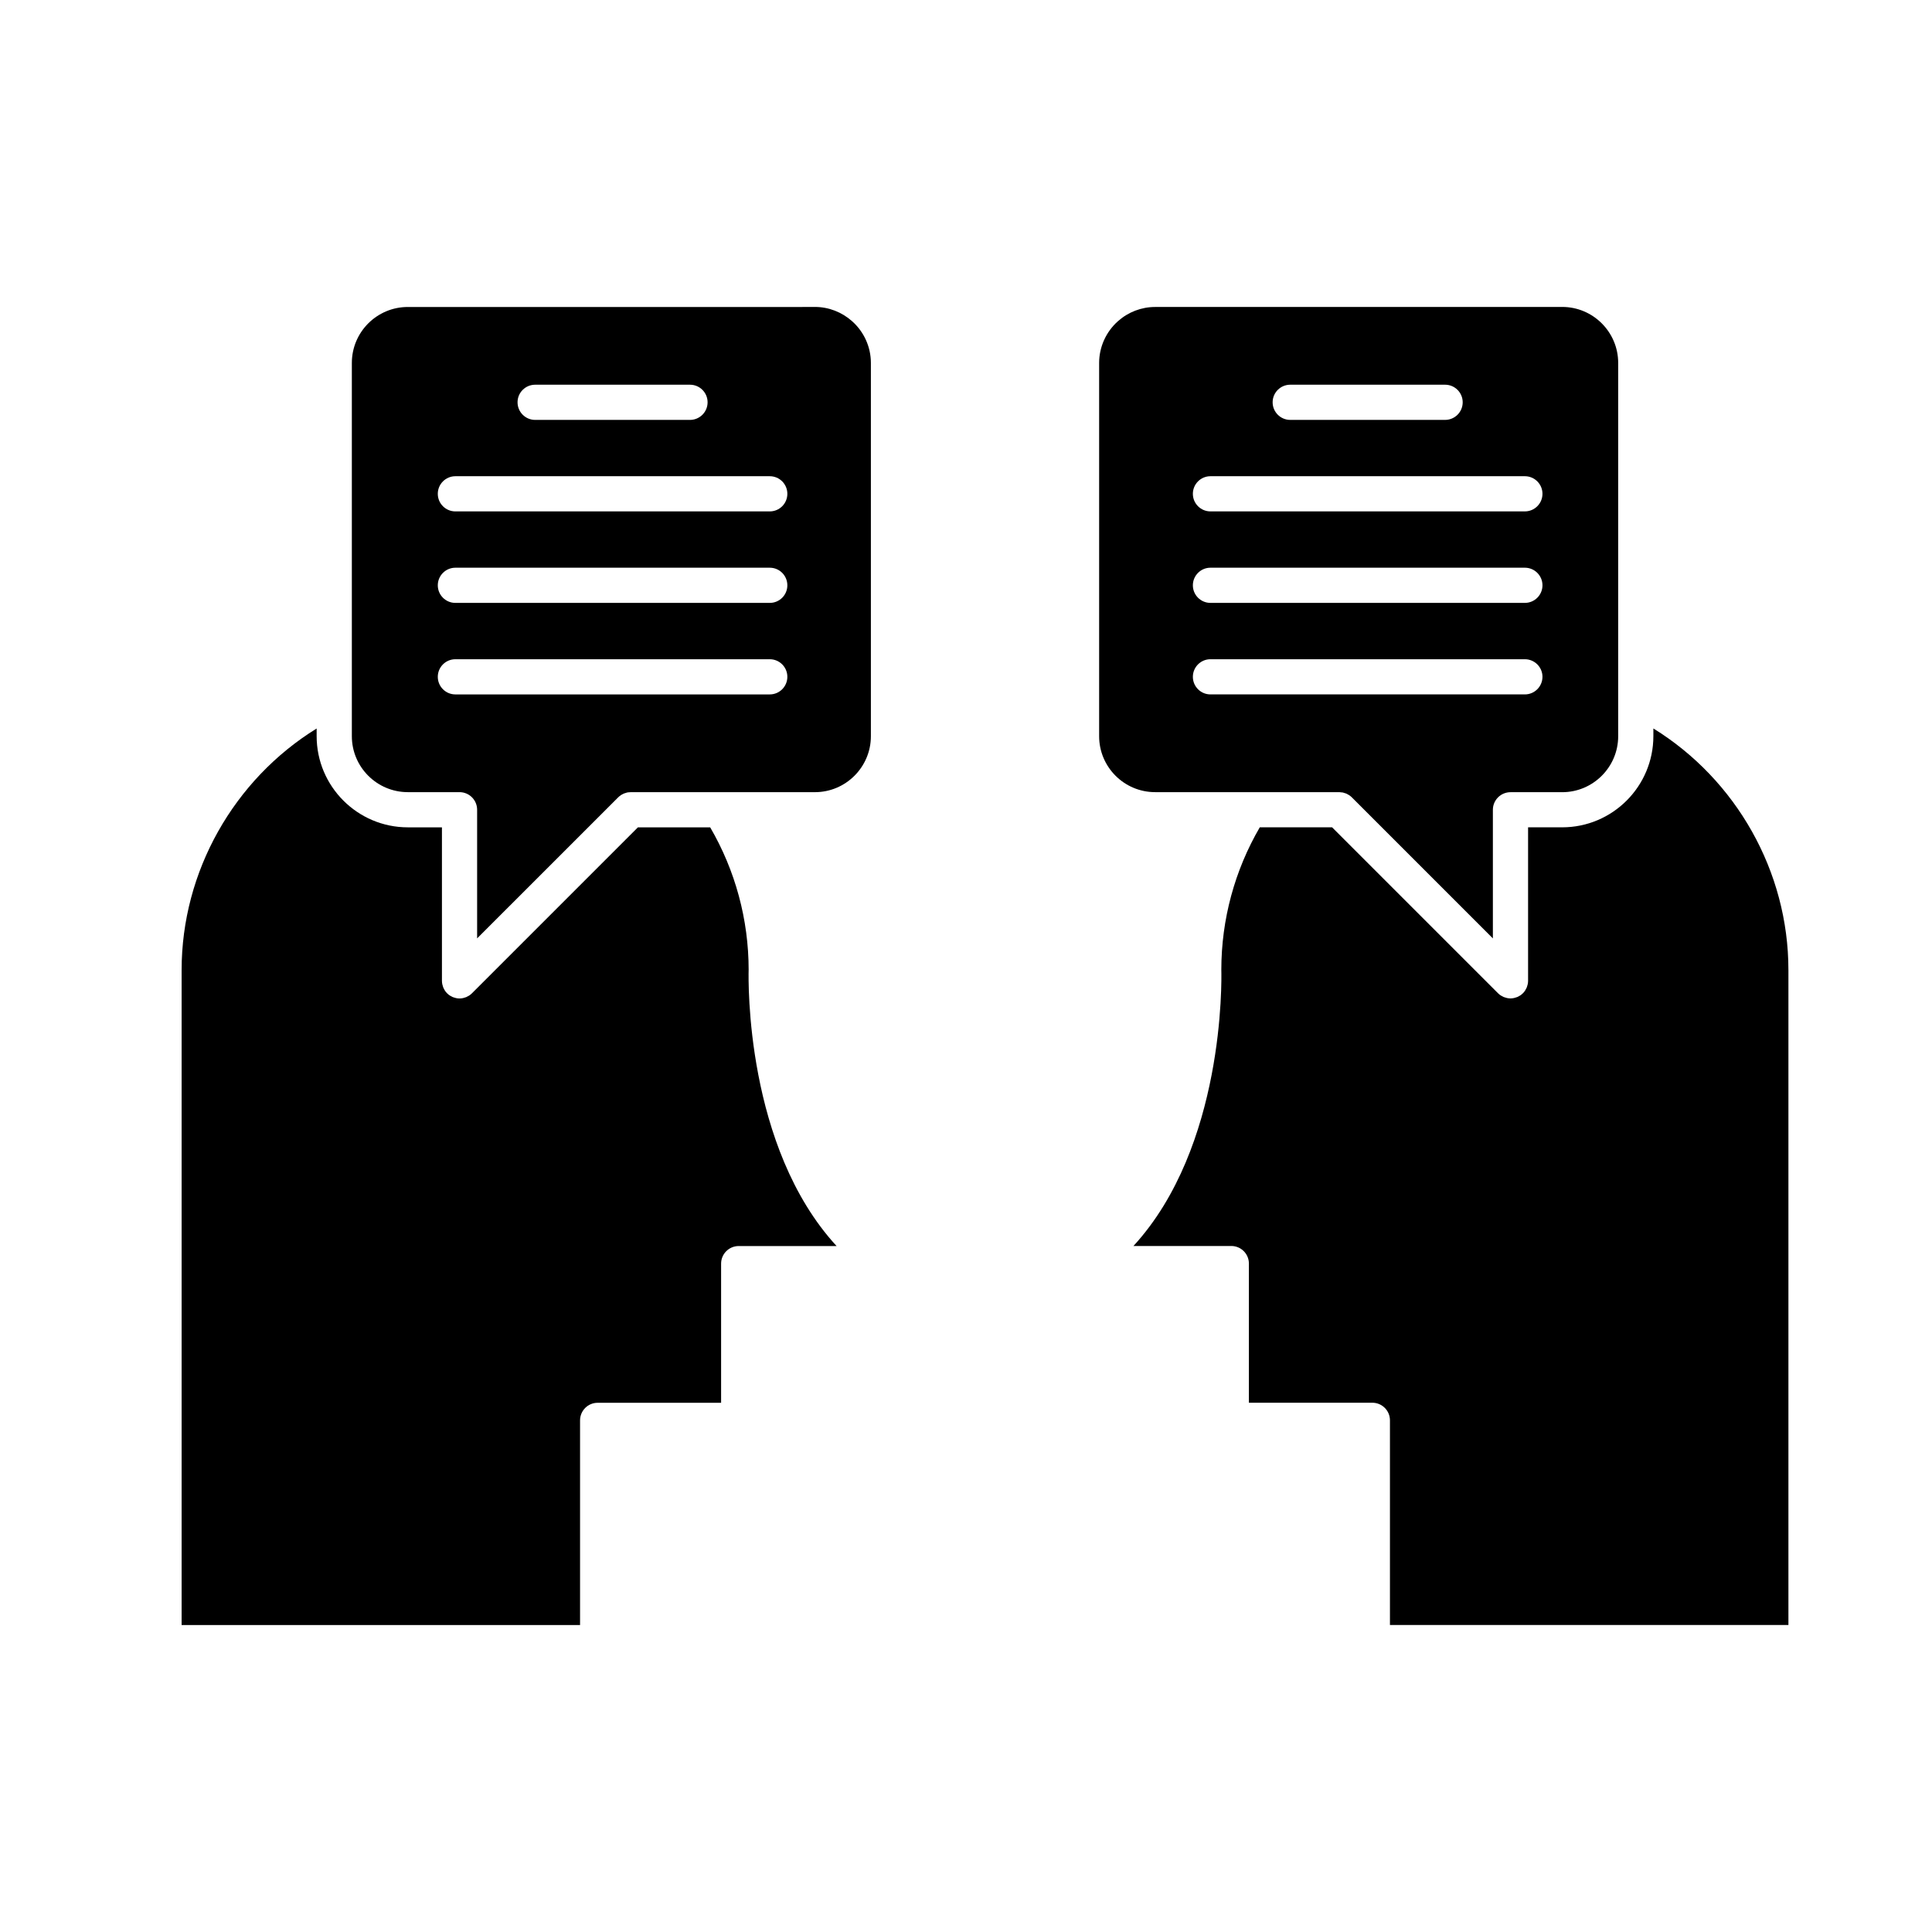 <?xml version="1.0" encoding="UTF-8"?>
<!-- Uploaded to: ICON Repo, www.iconrepo.com, Generator: ICON Repo Mixer Tools -->
<svg fill="#000000" width="800px" height="800px" version="1.1" viewBox="144 144 512 512" xmlns="http://www.w3.org/2000/svg">
 <g>
  <path d="m558 225.34h-104.55l-0.012 0.012h-3.32c-3.617 0-7.113 1.336-9.84 3.758-3.18 2.828-4.996 6.863-4.996 11.07v98.918c0 8.184 6.66 14.828 14.836 14.828h48.836c0.137 0 0.273 0.039 0.406 0.047 0.168 0.012 0.328 0.02 0.5 0.047 0.18 0.035 0.359 0.105 0.535 0.168 0.109 0.031 0.227 0.055 0.328 0.098 0.207 0.086 0.383 0.195 0.562 0.301 0.082 0.047 0.16 0.086 0.246 0.133 0.262 0.176 0.504 0.371 0.73 0.594l37.367 37.371v-34.078c0-1.293 0.523-2.453 1.367-3.301 0.84-0.84 2.016-1.367 3.301-1.367h13.703c8.176 0 14.836-6.66 14.836-14.836v-98.918c0-8.18-6.656-14.844-14.836-14.844zm-72.074 20.613h41.039c2.574 0 4.664 2.09 4.664 4.66s-2.09 4.664-4.664 4.664h-41.039c-2.574 0-4.664-2.09-4.664-4.664-0.004-2.574 2.09-4.66 4.664-4.66zm62.18 82.074h-83.324c-2.574 0-4.66-2.09-4.66-4.664s2.086-4.66 4.66-4.66h83.324c2.574 0 4.664 2.09 4.664 4.66-0.004 2.574-2.094 4.664-4.664 4.664zm0-24.254h-83.324c-2.574 0-4.66-2.09-4.66-4.66s2.086-4.664 4.66-4.664h83.324c2.574 0 4.664 2.09 4.664 4.664s-2.094 4.66-4.664 4.66zm0-24.246h-83.324c-2.574 0-4.66-2.09-4.66-4.66 0-2.574 2.086-4.664 4.66-4.664h83.324c2.574 0 4.664 2.09 4.664 4.664-0.004 2.574-2.094 4.66-4.664 4.66z"/>
  <path d="m342.4 401c-0.012-13.316-3.527-26.309-10.191-37.742h-19.16l-43.973 43.973c-0.215 0.223-0.457 0.414-0.715 0.586-0.109 0.074-0.23 0.125-0.352 0.191-0.152 0.082-0.293 0.172-0.453 0.238-0.152 0.066-0.312 0.102-0.469 0.145-0.133 0.039-0.262 0.09-0.398 0.117-0.301 0.059-0.609 0.098-0.91 0.098-0.309 0-0.613-0.035-0.91-0.098-0.141-0.031-0.266-0.082-0.402-0.117-0.156-0.051-0.316-0.086-0.469-0.145-0.16-0.066-0.301-0.156-0.453-0.238-0.117-0.066-0.238-0.117-0.348-0.191-0.516-0.344-0.953-0.781-1.293-1.293-0.074-0.109-0.125-0.238-0.195-0.359-0.082-0.145-0.168-0.293-0.23-0.441-0.059-0.156-0.102-0.316-0.145-0.48-0.035-0.133-0.09-0.258-0.117-0.395-0.059-0.301-0.098-0.609-0.098-0.918v-40.676h-9.039c-13.324 0-24.164-10.844-24.164-24.164v-2.031c-21.957 13.566-35.785 37.922-35.785 64.004v0.023 173.57h105.59v-54.238c0-2.578 2.09-4.664 4.66-4.664h32.719v-36.875c0-2.578 2.09-4.664 4.664-4.664h25.938c-24.137-26.242-23.379-70.305-23.305-73.211z"/>
  <path d="m369.8 229.11c-2.727-2.422-6.223-3.769-9.84-3.769h-3.309l-0.012 0.012h-104.56c-8.184 0-14.836 6.648-14.836 14.828v98.918c0 8.184 6.66 14.828 14.836 14.828h13.699c2.574 0 4.664 2.09 4.664 4.664v0.012 34.078l37.383-37.379c0.004-0.012 0.004-0.012 0.016-0.012 0.211-0.211 0.449-0.402 0.691-0.57 0.109-0.074 0.223-0.121 0.332-0.188 0.16-0.086 0.309-0.176 0.48-0.242 0.125-0.055 0.266-0.098 0.406-0.133 0.16-0.047 0.301-0.105 0.457-0.141 0.23-0.047 0.469-0.055 0.699-0.066 0.074-0.012 0.141-0.02 0.215-0.02h48.836c8.184 0 14.836-6.66 14.836-14.836v-98.918c0.004-4.203-1.816-8.246-4.992-11.066zm-83.98 16.844h41.039c2.574 0 4.66 2.09 4.66 4.66s-2.09 4.664-4.66 4.664h-41.039c-2.574 0-4.664-2.09-4.664-4.664-0.004-2.574 2.09-4.66 4.664-4.66zm62.176 82.074h-83.316c-2.574 0-4.66-2.09-4.66-4.664s2.09-4.66 4.66-4.66h83.316c2.586 0 4.66 2.09 4.66 4.66 0 2.574-2.082 4.664-4.66 4.664zm0-24.254h-83.316c-2.574 0-4.66-2.09-4.66-4.66s2.09-4.664 4.66-4.664h83.316c2.586 0 4.66 2.09 4.66 4.664s-2.082 4.66-4.66 4.66zm0-24.246h-83.316c-2.574 0-4.66-2.09-4.66-4.66 0-2.574 2.09-4.664 4.66-4.664h83.316c2.586 0 4.66 2.09 4.66 4.664s-2.082 4.66-4.66 4.66z"/>
  <path d="m582.16 337.05v2.035c0 13.324-10.836 24.164-24.164 24.164h-9.039v40.676c0 0.309-0.035 0.609-0.098 0.91-0.031 0.141-0.082 0.273-0.117 0.406-0.051 0.156-0.086 0.316-0.145 0.465-0.066 0.16-0.156 0.312-0.246 0.465-0.059 0.109-0.105 0.23-0.18 0.336-0.336 0.516-0.781 0.953-1.293 1.293-0.105 0.074-0.227 0.121-0.336 0.188-0.152 0.086-0.301 0.176-0.465 0.242-0.152 0.066-0.312 0.102-0.465 0.141-0.137 0.047-0.266 0.098-0.406 0.121-0.301 0.059-0.605 0.098-0.91 0.098-0.312 0-0.613-0.035-0.918-0.098-0.137-0.031-0.273-0.082-0.402-0.121-0.156-0.047-0.316-0.082-0.469-0.141-0.16-0.066-0.312-0.156-0.457-0.242-0.109-0.066-0.238-0.109-0.344-0.188-0.258-0.172-0.5-0.367-0.719-0.586l-43.973-43.973h-19.156c-6.664 11.438-10.184 24.43-10.195 37.742 0.086 2.91 0.836 46.965-23.285 73.215h25.93c2.578 0 4.664 2.086 4.664 4.664v36.875h32.719c2.574 0 4.66 2.09 4.66 4.664v54.238h105.6v-173.54c0-0.02-0.004-0.035-0.004-0.055 0.008-26.074-13.824-50.434-35.785-63.996z"/>
 </g>
</svg>
